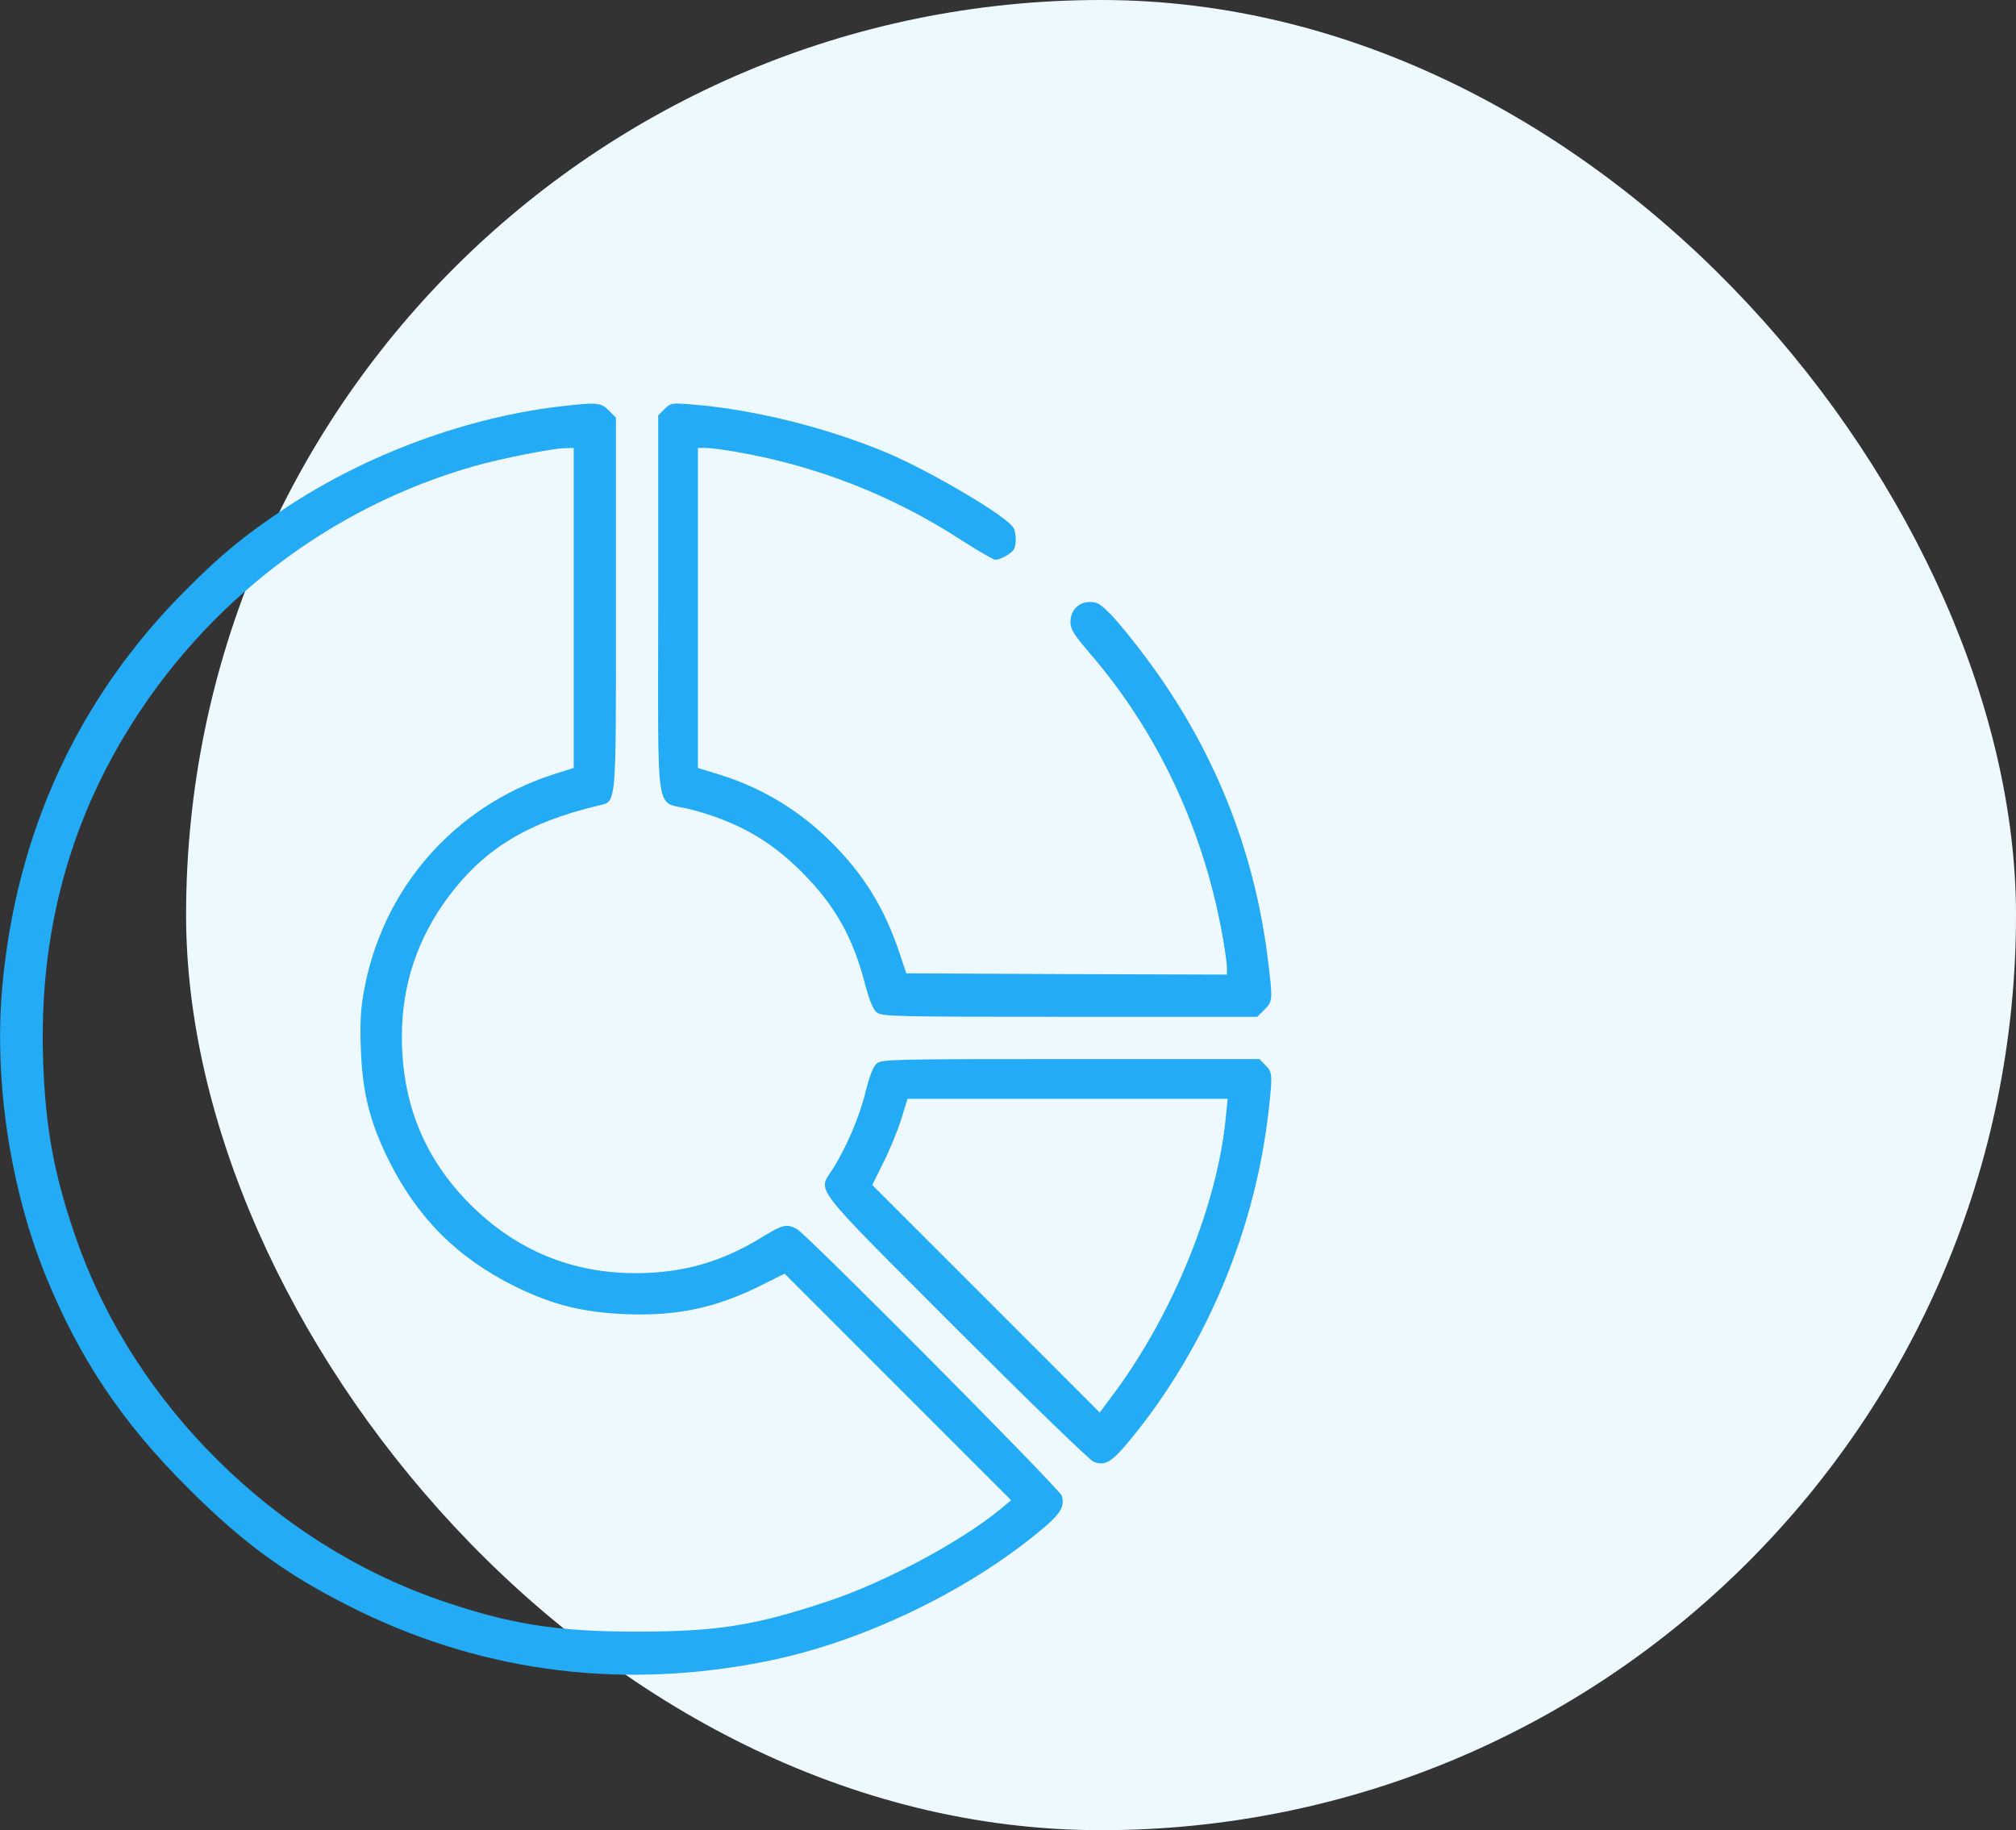 <svg xmlns="http://www.w3.org/2000/svg" width="65" height="59" viewBox="0 0 65 59" fill="none">
<rect x="0" y="0" width="65" height="59" fill="#333333" stroke="none"/>
<rect x="6" width="59" height="59" rx="29.5" fill="#eef9ff"/>
<path d="M18.178 13.088C15.079 13.432 11.812 14.642 9.177 16.395C7.872 17.268 7.119 17.885 6.006 19.006C2.53 22.473 0.521 26.829 0.072 31.826C-0.2 34.869 0.336 38.353 1.497 41.188C2.587 43.838 3.94 45.856 6.046 47.954C7.904 49.82 9.369 50.861 11.643 51.966C15.735 53.936 20.156 54.472 24.728 53.552C27.875 52.919 31.351 51.229 33.737 49.179C34.209 48.763 34.33 48.539 34.233 48.218C34.169 48.002 26.009 39.786 25.689 39.618C25.361 39.442 25.241 39.474 24.544 39.898C23.263 40.683 22.029 41.035 20.532 41.043C18.442 41.051 16.648 40.307 15.167 38.833C13.669 37.336 12.949 35.542 12.957 33.38C12.965 31.714 13.477 30.209 14.486 28.872C15.639 27.35 17.009 26.517 19.275 25.973C19.891 25.82 19.859 26.181 19.859 19.446V13.464L19.627 13.232C19.371 12.976 19.267 12.968 18.178 13.088ZM18.498 19.599V24.756L17.841 24.964C14.622 26.005 12.3 28.679 11.723 32.011C11.627 32.539 11.603 33.036 11.635 33.82C11.683 35.206 11.924 36.175 12.524 37.384C13.453 39.258 14.75 40.555 16.616 41.476C17.825 42.068 18.802 42.309 20.18 42.365C21.837 42.429 23.087 42.164 24.56 41.428L25.297 41.059L28.948 44.711L32.6 48.362L32.255 48.651C30.958 49.716 28.524 51.013 26.69 51.622C24.336 52.407 23.119 52.599 20.5 52.599C17.913 52.599 16.4 52.35 14.174 51.582C8.849 49.74 4.356 45.295 2.49 40.026C1.738 37.904 1.449 36.311 1.385 34.02C1.281 30.201 2.178 26.733 4.068 23.626C6.622 19.422 10.642 16.347 15.295 15.026C16.136 14.786 17.793 14.457 18.202 14.449L18.498 14.441V19.599Z" fill="#24abf5"/>
<path d="M21.429 13.184L21.221 13.392V19.51C21.221 26.589 21.101 25.797 22.238 26.085C23.751 26.477 24.825 27.078 25.866 28.127C26.93 29.2 27.499 30.209 27.899 31.754C28.036 32.259 28.148 32.539 28.268 32.635C28.436 32.771 28.828 32.779 34.49 32.779H40.536L40.768 32.547C41.04 32.275 41.04 32.251 40.88 30.938C40.44 27.358 39.11 24.083 36.948 21.2C36.588 20.712 36.091 20.103 35.859 19.855C35.491 19.478 35.387 19.406 35.147 19.406C34.778 19.406 34.514 19.671 34.514 20.055C34.514 20.287 34.618 20.455 35.163 21.088C37.373 23.666 38.838 26.822 39.439 30.297C39.503 30.673 39.559 31.074 39.559 31.202V31.418L34.394 31.402L29.221 31.378L28.988 30.681C28.516 29.28 27.851 28.199 26.826 27.174C25.777 26.125 24.584 25.404 23.199 24.972L22.502 24.756V19.598V14.441H22.766C22.903 14.441 23.351 14.498 23.743 14.569C26.322 15.01 28.788 15.979 30.983 17.404C31.535 17.757 32.032 18.045 32.087 18.045C32.272 18.045 32.648 17.821 32.704 17.685C32.776 17.492 32.76 17.172 32.672 17.012C32.488 16.66 29.997 15.186 28.588 14.594C26.634 13.777 24.304 13.2 22.326 13.04C21.653 12.984 21.629 12.992 21.429 13.184Z" fill="#24abf5"/>
<path d="M28.275 34.277C28.155 34.381 28.043 34.661 27.907 35.198C27.715 35.999 27.282 37.008 26.842 37.696C26.369 38.441 26.089 38.081 30.806 42.805C33.128 45.127 35.13 47.073 35.258 47.121C35.627 47.274 35.851 47.137 36.459 46.393C38.91 43.398 40.487 39.618 40.912 35.726C41.032 34.645 41.024 34.557 40.8 34.341L40.607 34.141H34.529C28.852 34.141 28.436 34.149 28.275 34.277ZM39.526 35.983C39.27 38.785 37.845 42.309 35.947 44.879L35.458 45.536L31.791 41.868L28.123 38.201L28.476 37.488C28.676 37.096 28.932 36.471 29.052 36.103L29.26 35.422H34.425H39.582L39.526 35.983Z" fill="#24abf5"/>
</svg>